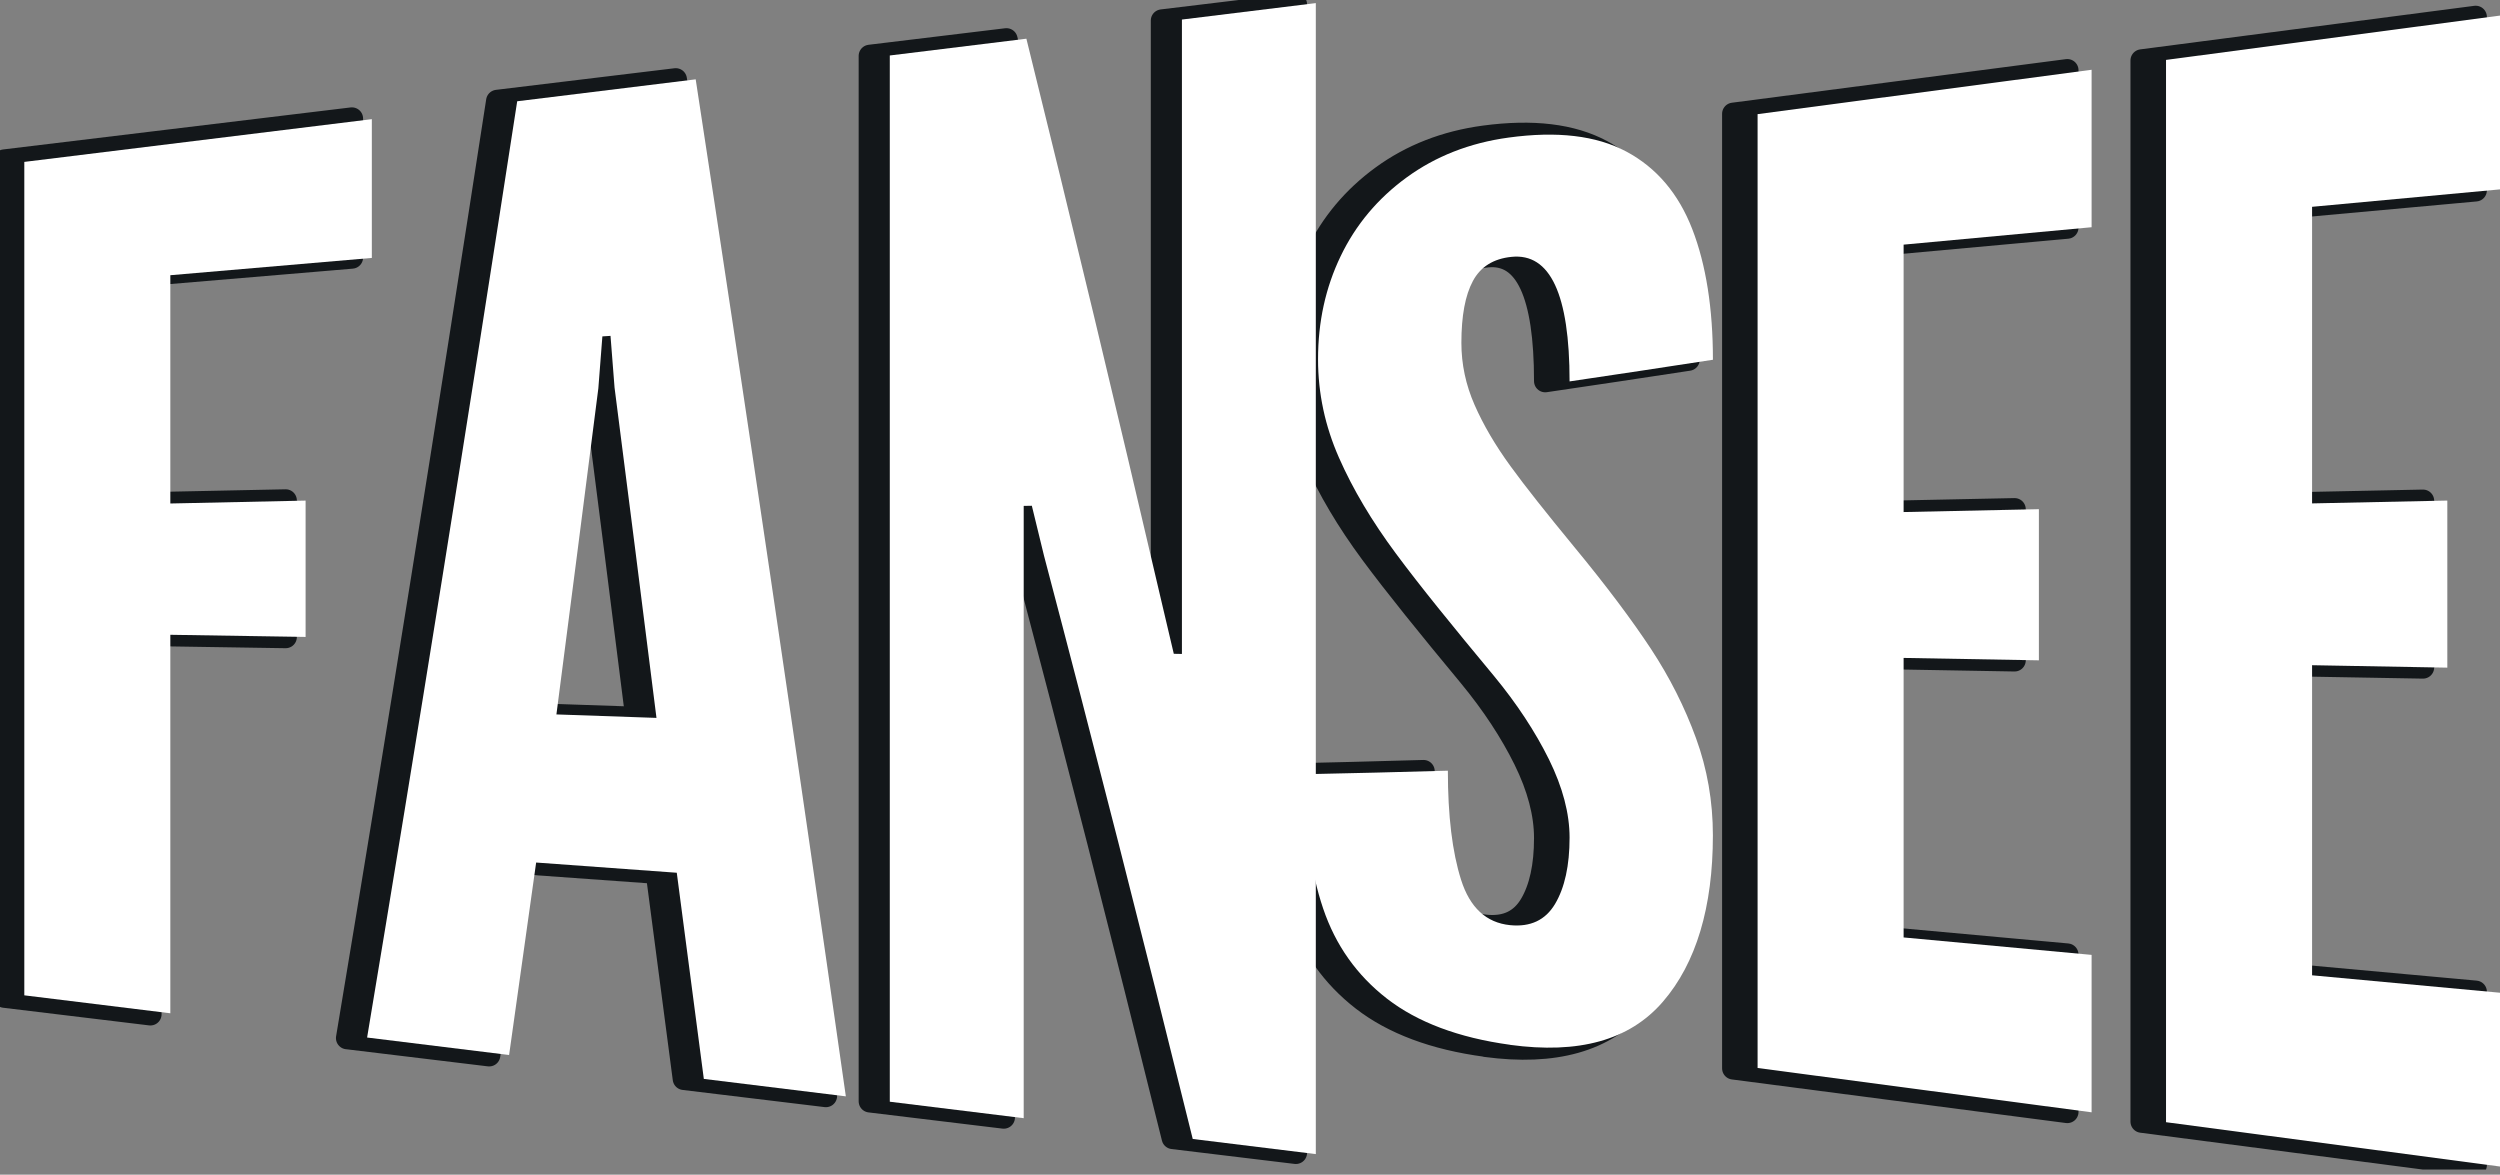 <svg width="83" height="39" viewBox="0 0 83 39" fill="none" xmlns="http://www.w3.org/2000/svg">
<rect x="0" y="0" width="83" height="39" fill="#808080" stroke="none"/>
<g clip-path="url(#clip0_7485_17019)">
<path d="M49.328 34.716C47.606 34.487 46.245 33.969 45.242 33.194C44.239 32.416 43.532 31.419 43.12 30.194C42.708 28.969 42.502 27.486 42.502 25.723C44.088 25.688 45.675 25.648 47.261 25.602C47.261 27.101 47.407 28.308 47.699 29.231C47.991 30.154 48.533 30.659 49.327 30.739C50.001 30.805 50.498 30.571 50.819 30.03C51.14 29.489 51.301 28.752 51.301 27.824C51.301 27.02 51.073 26.148 50.617 25.224C50.161 24.301 49.551 23.371 48.787 22.445C47.41 20.784 46.325 19.444 45.532 18.372C44.739 17.3 44.11 16.243 43.646 15.187C43.183 14.13 42.95 13.044 42.95 11.906C42.95 10.655 43.2 9.516 43.703 8.472C44.203 7.427 44.933 6.556 45.891 5.858C46.849 5.16 47.979 4.713 49.281 4.538C50.882 4.324 52.184 4.474 53.188 5.015C54.19 5.555 54.919 6.418 55.376 7.6C55.833 8.782 56.06 10.234 56.06 11.939C54.474 12.182 52.888 12.42 51.301 12.653C51.301 9.758 50.658 8.376 49.371 8.508C48.772 8.567 48.346 8.835 48.091 9.309C47.837 9.783 47.709 10.466 47.709 11.365C47.709 12.079 47.855 12.764 48.147 13.431C48.439 14.098 48.835 14.774 49.337 15.465C49.838 16.158 50.538 17.038 51.436 18.132C52.528 19.456 53.385 20.607 54.006 21.552C54.627 22.497 55.125 23.486 55.499 24.512C55.872 25.538 56.06 26.619 56.059 27.74C56.059 30.127 55.506 31.992 54.399 33.276C53.29 34.565 51.599 35.026 49.326 34.721L49.328 34.716Z" fill="#13171A" stroke="#13171A" stroke-width="0.743" stroke-linecap="round" stroke-linejoin="round"/>
<path d="M57.545 35.468V3.779C61.241 3.296 64.939 2.814 68.635 2.332C68.635 4.073 68.635 5.814 68.635 7.555C66.555 7.745 64.474 7.934 62.394 8.124V17.001C63.891 16.97 65.387 16.94 66.884 16.908V21.922C65.387 21.895 63.891 21.87 62.394 21.843V31.124C64.474 31.314 66.555 31.503 68.635 31.693C68.635 33.433 68.635 35.175 68.635 36.916C64.939 36.433 61.241 35.95 57.545 35.469V35.468Z" fill="#13171A" stroke="#13171A" stroke-width="0.743" stroke-linecap="round" stroke-linejoin="round"/>
<path d="M71.103 37.237V2.008C74.8 1.526 78.497 1.043 82.193 0.562V6.318C80.113 6.508 78.032 6.697 75.952 6.887C75.952 10.164 75.952 13.441 75.952 16.718C77.45 16.687 78.945 16.657 80.443 16.625V22.159C78.945 22.132 77.45 22.107 75.952 22.08C75.952 25.506 75.952 28.931 75.952 32.358C78.032 32.548 80.113 32.737 82.193 32.927V38.683C78.497 38.201 74.8 37.718 71.103 37.237Z" fill="#13171A" stroke="#13171A" stroke-width="0.743" stroke-linecap="round" stroke-linejoin="round"/>
<path d="M0.145 33.088C0.145 23.836 0.145 14.584 0.145 5.331C3.99 4.866 7.837 4.401 11.683 3.936C11.683 5.473 11.683 7.011 11.683 8.549C9.453 8.736 7.223 8.925 4.993 9.113C4.993 11.645 4.993 14.177 4.993 16.709C6.491 16.678 7.987 16.646 9.484 16.616C9.484 18.127 9.484 19.638 9.484 21.149C7.987 21.125 6.491 21.102 4.993 21.079C4.993 25.277 4.993 29.476 4.993 33.674C3.377 33.478 1.761 33.283 0.145 33.088Z" fill="#13171A" stroke="#13171A" stroke-width="0.743" stroke-linecap="round" stroke-linejoin="round"/>
<path d="M11.525 34.465C13.186 24.496 14.848 14.125 16.509 3.352C18.485 3.113 20.459 2.874 22.435 2.635C24.097 13.484 25.758 24.734 27.42 36.387C25.848 36.197 24.277 36.007 22.705 35.817C22.406 33.522 22.106 31.24 21.807 28.974C20.25 28.862 18.694 28.751 17.138 28.639C16.839 30.785 16.539 32.918 16.24 35.034C14.668 34.844 13.097 34.654 11.525 34.464V34.465ZM17.811 23.721C18.918 23.758 20.026 23.797 21.133 23.834C20.669 20.14 20.205 16.483 19.741 12.866C19.697 12.293 19.651 11.721 19.607 11.15C19.517 11.156 19.427 11.16 19.337 11.166C19.293 11.742 19.247 12.317 19.203 12.892C18.739 16.539 18.274 20.149 17.811 23.721Z" fill="#13171A" stroke="#13171A" stroke-width="0.743" stroke-linecap="round" stroke-linejoin="round"/>
<path d="M28.879 36.563V1.856C30.39 1.673 31.902 1.49 33.414 1.307C34.911 7.345 36.407 13.572 37.904 19.988C38.038 20.558 38.174 21.128 38.308 21.7C38.398 21.701 38.488 21.704 38.578 21.705C38.578 14.697 38.578 7.69 38.578 0.682C40.06 0.502 41.541 0.324 43.023 0.145V38.273C41.661 38.109 40.299 37.944 38.937 37.779C37.291 31.128 35.645 24.686 33.999 18.451C33.864 17.897 33.729 17.346 33.595 16.795C33.505 16.796 33.415 16.798 33.325 16.799V37.101C31.843 36.921 30.362 36.743 28.88 36.563H28.879Z" fill="#13171A" stroke="#13171A" stroke-width="0.743" stroke-linecap="round" stroke-linejoin="round"/>
<path d="M0.807 33.046V5.375C4.652 4.902 8.499 4.429 12.345 3.956V8.563C10.115 8.755 7.885 8.946 5.655 9.137C5.655 11.663 5.655 14.19 5.655 16.716C7.153 16.684 8.649 16.652 10.146 16.62C10.146 18.129 10.146 19.637 10.146 21.146C8.649 21.122 7.153 21.098 5.655 21.075C5.655 25.264 5.655 29.452 5.655 33.641C4.039 33.443 2.423 33.243 0.807 33.045V33.046Z" fill="white"/>
<path d="M12.188 34.445C13.848 24.493 15.51 14.132 17.171 3.362C19.147 3.12 21.121 2.876 23.097 2.634C24.759 13.48 26.42 24.735 28.082 36.399C26.51 36.206 24.939 36.013 23.367 35.82C23.068 33.523 22.768 31.241 22.469 28.975C20.912 28.862 19.356 28.749 17.8 28.636C17.501 30.781 17.201 32.911 16.902 35.026C15.33 34.832 13.759 34.64 12.188 34.446V34.445ZM18.473 23.719C19.58 23.757 20.688 23.796 21.795 23.834C21.332 20.14 20.867 16.485 20.403 12.867C20.359 12.295 20.313 11.722 20.269 11.151C20.179 11.157 20.089 11.162 19.999 11.168C19.955 11.743 19.909 12.318 19.865 12.893C19.401 16.54 18.936 20.149 18.473 23.719Z" fill="white"/>
<path d="M29.541 36.578V1.842C31.052 1.657 32.565 1.47 34.076 1.285C35.573 7.328 37.069 13.563 38.566 19.99C38.7 20.56 38.836 21.133 38.97 21.706C39.06 21.707 39.15 21.71 39.24 21.711V0.649C40.722 0.467 42.203 0.286 43.685 0.103V38.316C42.323 38.149 40.961 37.982 39.599 37.814C37.953 31.149 36.307 24.694 34.661 18.45C34.526 17.896 34.391 17.343 34.257 16.791C34.167 16.792 34.077 16.794 33.987 16.796V37.124C32.505 36.942 31.024 36.76 29.542 36.577L29.541 36.578Z" fill="white"/>
<path d="M50.136 34.687C48.415 34.452 47.053 33.933 46.05 33.157C45.047 32.379 44.341 31.383 43.928 30.162C43.516 28.94 43.31 27.461 43.31 25.704C44.897 25.671 46.483 25.633 48.069 25.587C48.069 27.083 48.215 28.286 48.507 29.208C48.799 30.129 49.341 30.635 50.135 30.715C50.809 30.782 51.307 30.55 51.628 30.011C51.949 29.471 52.11 28.735 52.11 27.809C52.11 27.006 51.881 26.137 51.426 25.213C50.969 24.291 50.36 23.362 49.596 22.437C48.219 20.78 47.134 19.444 46.341 18.373C45.548 17.304 44.919 16.25 44.455 15.198C43.991 14.145 43.759 13.062 43.759 11.928C43.759 10.68 44.009 9.545 44.511 8.502C45.012 7.46 45.742 6.589 46.7 5.891C47.657 5.193 48.788 4.743 50.09 4.567C51.691 4.349 52.993 4.496 53.996 5.033C54.998 5.569 55.728 6.43 56.185 7.611C56.641 8.79 56.869 10.242 56.869 11.944C55.283 12.189 53.696 12.429 52.11 12.663C52.11 9.772 51.467 8.394 50.18 8.528C49.581 8.589 49.154 8.857 48.9 9.33C48.645 9.804 48.518 10.487 48.518 11.382C48.518 12.093 48.664 12.777 48.956 13.443C49.248 14.109 49.644 14.783 50.146 15.473C50.647 16.163 51.346 17.041 52.244 18.133C53.336 19.454 54.194 20.605 54.815 21.548C55.436 22.492 55.934 23.481 56.307 24.506C56.681 25.53 56.868 26.611 56.868 27.731C56.868 30.115 56.314 31.978 55.207 33.258C54.099 34.543 52.408 34.999 50.134 34.689L50.136 34.687Z" fill="white"/>
<path d="M58.352 35.456C58.352 24.9 58.352 14.344 58.352 3.789C62.048 3.298 65.745 2.807 69.441 2.316V7.544C67.361 7.736 65.28 7.93 63.2 8.122V17C64.698 16.968 66.194 16.937 67.691 16.905V21.923C66.194 21.896 64.698 21.869 63.2 21.843V31.123C65.28 31.316 67.361 31.509 69.441 31.702V36.929C65.745 36.438 62.048 35.948 58.352 35.457V35.456Z" fill="white"/>
<path d="M71.912 37.257C71.912 25.501 71.912 13.745 71.912 1.989C75.608 1.498 79.306 1.007 83.002 0.517V6.287C80.922 6.48 78.841 6.673 76.761 6.866V16.713C78.258 16.682 79.754 16.65 81.251 16.619V22.166C79.754 22.139 78.258 22.112 76.761 22.085V32.38C78.841 32.573 80.922 32.766 83.002 32.959V38.729C79.306 38.239 75.608 37.748 71.912 37.257Z" fill="white"/>
</g>
<defs>
<clipPath id="clip0_7485_17019">
<rect width="83" height="38.828" fill="white"/>
</clipPath>
</defs>
</svg>
